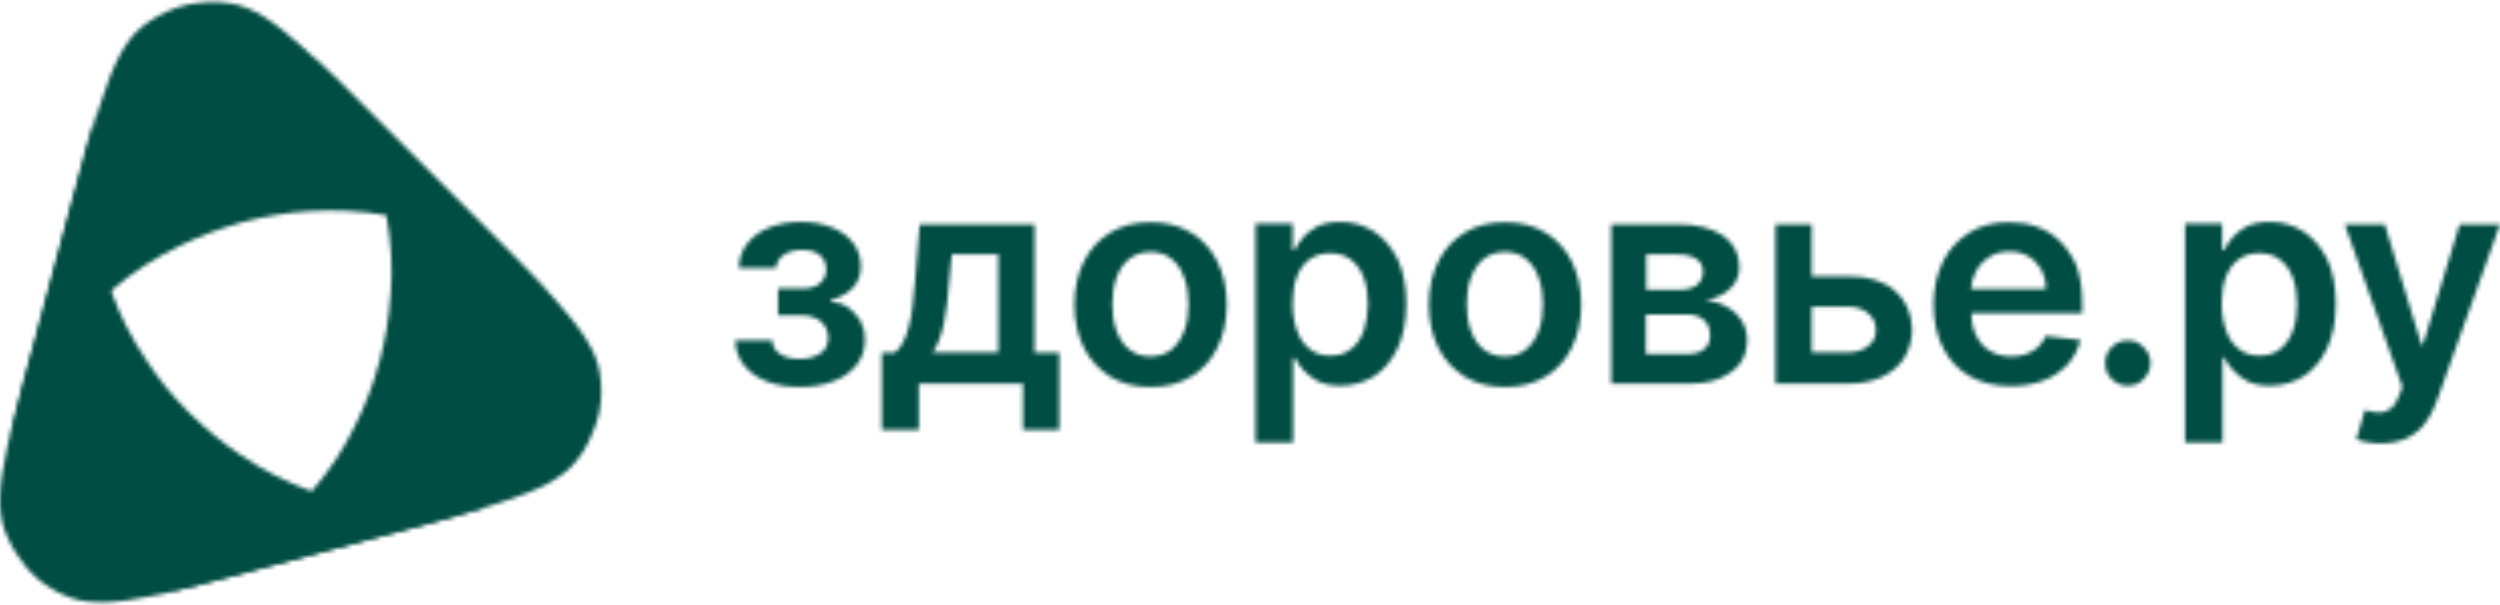 <?xml version="1.0" encoding="UTF-8"?> <svg xmlns="http://www.w3.org/2000/svg" width="620" height="150" viewBox="0 0 620 150" fill="none"><mask id="mask0_443_855" style="mask-type:alpha" maskUnits="userSpaceOnUse" x="0" y="0" width="620" height="150"><path d="M210.209 76.162C208.984 75.345 207.555 74.937 206.024 74.835V74.426C208.27 73.814 210.107 72.793 211.435 71.466C212.762 70.037 213.476 68.301 213.476 66.157C213.476 63.911 212.864 61.971 211.639 60.338C210.414 58.705 208.678 57.377 206.432 56.459C204.186 55.54 201.532 55.029 198.469 55.029C195.611 55.029 193.058 55.54 190.71 56.459C188.464 57.377 186.627 58.705 185.299 60.44C183.972 62.176 183.258 64.115 183.258 66.463H192.446C192.548 65.136 193.16 64.115 194.386 63.197C195.611 62.38 197.142 61.971 198.98 61.971C200.817 61.971 202.246 62.38 203.369 63.299C204.39 64.217 204.901 65.34 204.901 66.872C204.901 68.199 204.39 69.322 203.369 70.241C202.349 71.159 200.919 71.568 198.98 71.568H192.956V78.204H198.98C200.307 78.204 201.43 78.408 202.349 78.918C203.267 79.327 204.084 80.041 204.595 80.858C205.105 81.675 205.411 82.594 205.411 83.717C205.411 85.554 204.697 86.882 203.369 87.698C201.94 88.617 200.307 89.025 198.265 89.025C196.325 89.025 194.692 88.617 193.467 87.8C192.242 86.984 191.527 85.861 191.527 84.431H182.339C182.441 86.881 183.156 88.923 184.585 90.659C186.014 92.394 187.852 93.722 190.302 94.64C192.65 95.559 195.406 95.968 198.469 95.968C201.634 95.968 204.39 95.457 206.738 94.538C209.189 93.619 211.026 92.292 212.455 90.455C213.885 88.719 214.497 86.575 214.497 84.227C214.497 82.492 214.089 80.858 213.374 79.531C212.455 78.102 211.435 76.979 210.209 76.162Z" fill="#31353B"></path><path d="M256.558 55.642H228.075L226.952 69.424C226.748 71.67 226.544 73.712 226.339 75.651C226.135 77.591 225.829 79.326 225.421 80.858C225.012 82.389 224.604 83.716 223.991 84.839C223.379 85.962 222.766 86.881 221.847 87.494H218.683V106.585H227.871V95.15H253.7V106.585H262.684V87.494H256.558V55.642ZM247.574 87.392H231.342C232.567 85.554 233.486 83.104 234.098 80.143C234.711 77.183 235.119 73.609 235.425 69.424L236.038 63.094H247.574V87.392Z" fill="#31353B"></path><path d="M295.353 57.683C292.495 55.948 289.228 55.131 285.349 55.131C281.469 55.131 278.202 55.948 275.344 57.683C272.485 59.419 270.341 61.767 268.81 64.829C267.279 67.892 266.462 71.465 266.462 75.549C266.462 79.632 267.279 83.206 268.81 86.268C270.341 89.331 272.587 91.679 275.344 93.415C278.202 95.15 281.469 95.967 285.349 95.967C289.228 95.967 292.495 95.15 295.353 93.415C298.212 91.679 300.356 89.331 301.887 86.268C303.419 83.206 304.235 79.632 304.235 75.549C304.235 71.465 303.419 67.892 301.887 64.829C300.356 61.767 298.11 59.317 295.353 57.683ZM293.72 81.981C293.005 83.92 291.984 85.452 290.555 86.677C289.126 87.8 287.39 88.412 285.349 88.412C283.205 88.412 281.469 87.8 280.04 86.677C278.611 85.554 277.59 83.92 276.875 81.981C276.16 80.041 275.854 77.897 275.854 75.447C275.854 72.997 276.16 70.853 276.875 68.913C277.59 66.973 278.611 65.34 280.04 64.217C281.469 63.094 283.205 62.481 285.349 62.481C287.39 62.481 289.228 63.094 290.555 64.217C291.984 65.34 293.005 66.973 293.72 68.913C294.435 70.853 294.741 73.099 294.741 75.447C294.741 77.897 294.435 80.041 293.72 81.981Z" fill="#31353B"></path><path d="M340.681 57.377C338.231 55.846 335.474 55.029 332.411 55.029C330.063 55.029 328.226 55.438 326.694 56.152C325.163 56.969 324.04 57.888 323.121 58.909C322.202 60.032 321.59 61.053 321.079 61.971H320.569V55.438H311.381V109.75H320.671V88.719H321.079C321.59 89.638 322.305 90.659 323.223 91.782C324.142 92.803 325.367 93.722 326.796 94.538C328.328 95.253 330.165 95.661 332.411 95.661C335.474 95.661 338.333 94.844 340.783 93.313C343.233 91.68 345.173 89.434 346.602 86.371C348.031 83.308 348.746 79.633 348.746 75.345C348.746 70.955 348.031 67.28 346.602 64.217C345.071 61.257 343.131 59.011 340.681 57.377ZM338.231 81.981C337.516 83.921 336.495 85.452 335.066 86.575C333.637 87.698 332.003 88.209 329.859 88.209C327.919 88.209 326.184 87.698 324.857 86.575C323.428 85.554 322.407 84.023 321.692 82.083C320.977 80.144 320.569 77.897 320.569 75.345C320.569 72.793 320.875 70.547 321.59 68.709C322.305 66.872 323.325 65.34 324.755 64.32C326.184 63.299 327.817 62.788 329.859 62.788C331.901 62.788 333.637 63.299 335.066 64.422C336.495 65.545 337.516 66.974 338.231 68.914C338.945 70.853 339.252 72.997 339.252 75.447C339.252 77.795 338.843 80.041 338.231 81.981Z" fill="#31353B"></path><path d="M383.253 57.683C380.394 55.948 377.127 55.131 373.248 55.131C369.369 55.131 366.102 55.948 363.243 57.683C360.385 59.419 358.241 61.767 356.709 64.829C355.178 67.892 354.361 71.465 354.361 75.549C354.361 79.632 355.178 83.206 356.709 86.268C358.241 89.331 360.487 91.679 363.243 93.415C366.102 95.15 369.369 95.967 373.248 95.967C377.127 95.967 380.394 95.15 383.253 93.415C386.111 91.679 388.255 89.331 389.787 86.268C391.318 83.206 392.135 79.632 392.135 75.549C392.135 71.465 391.318 67.892 389.787 64.829C388.255 61.767 386.009 59.317 383.253 57.683ZM381.619 81.981C380.905 83.92 379.884 85.452 378.455 86.677C377.025 87.8 375.29 88.412 373.248 88.412C371.104 88.412 369.369 87.8 367.939 86.677C366.51 85.554 365.489 83.92 364.775 81.981C364.06 80.041 363.754 77.897 363.754 75.447C363.754 72.997 364.06 70.853 364.775 68.913C365.489 66.973 366.51 65.34 367.939 64.217C369.369 63.094 371.104 62.481 373.248 62.481C375.29 62.481 377.127 63.094 378.455 64.217C379.884 65.34 380.905 66.973 381.619 68.913C382.334 70.853 382.64 73.099 382.64 75.447C382.64 77.897 382.334 80.041 381.619 81.981Z" fill="#31353B"></path><path d="M428.172 76.06C426.641 75.141 424.803 74.63 422.761 74.528C425.416 74.018 427.458 73.099 428.989 71.67C430.52 70.24 431.337 68.505 431.337 66.259C431.337 62.89 430.01 60.338 427.253 58.398C424.497 56.56 420.822 55.642 416.126 55.642H399.587V95.15H418.678C421.741 95.15 424.395 94.742 426.539 93.823C428.683 92.904 430.316 91.679 431.541 90.148C432.664 88.515 433.277 86.677 433.277 84.431C433.277 82.593 432.868 80.96 431.95 79.531C430.929 77.999 429.704 76.876 428.172 76.06ZM408.265 63.094H416.126C418.065 63.094 419.597 63.502 420.72 64.217C421.843 65.034 422.353 66.055 422.353 67.382C422.353 68.301 422.149 69.118 421.638 69.832C421.128 70.547 420.515 71.057 419.597 71.364C418.678 71.772 417.555 71.874 416.33 71.874H408.265V63.094ZM422.659 86.575C421.638 87.392 420.311 87.8 418.576 87.8H408.163V77.999H418.576C420.311 77.999 421.638 78.51 422.659 79.429C423.68 80.347 424.089 81.675 424.089 83.308C424.089 84.635 423.68 85.758 422.659 86.575Z" fill="#31353B"></path><path d="M470.03 72.18C467.273 69.73 463.394 68.505 458.289 68.505H449.305V55.642H440.321V95.15H458.289C461.658 95.15 464.517 94.538 466.865 93.415C469.213 92.292 471.05 90.659 472.276 88.719C473.501 86.677 474.113 84.431 474.215 81.879C474.113 77.795 472.786 74.63 470.03 72.18ZM463.292 85.86C461.964 86.881 460.331 87.392 458.289 87.392H449.305V76.06H458.289C460.331 76.06 461.964 76.57 463.292 77.693C464.619 78.816 465.231 80.143 465.231 81.879C465.231 83.512 464.619 84.839 463.292 85.86Z" fill="#31353B"></path><path d="M510.865 59.827C509.232 58.194 507.292 56.968 505.148 56.254C503.004 55.437 500.656 55.131 498.206 55.131C494.429 55.131 491.162 55.948 488.405 57.683C485.649 59.419 483.403 61.767 481.872 64.829C480.34 67.892 479.523 71.465 479.523 75.549C479.523 79.632 480.34 83.308 481.872 86.268C483.403 89.331 485.649 91.679 488.507 93.313C491.366 94.946 494.837 95.763 498.716 95.763C501.779 95.763 504.536 95.252 506.884 94.334C509.232 93.415 511.171 92.088 512.805 90.352C514.336 88.617 515.357 86.677 515.97 84.329L507.292 83.308C506.884 84.431 506.271 85.35 505.454 86.064C504.638 86.779 503.719 87.391 502.596 87.8C501.473 88.208 500.248 88.412 498.921 88.412C496.879 88.412 495.143 88.004 493.612 87.085C492.081 86.268 490.958 84.941 490.141 83.308C489.324 81.776 488.916 79.837 488.916 77.693H516.378V74.834C516.378 71.363 515.868 68.403 514.949 65.85C513.928 63.604 512.601 61.461 510.865 59.827ZM488.814 71.567C488.916 70.036 489.324 68.607 490.039 67.28C490.856 65.748 491.978 64.625 493.408 63.706C494.837 62.788 496.47 62.379 498.41 62.379C500.146 62.379 501.779 62.788 503.106 63.604C504.433 64.421 505.454 65.544 506.271 66.871C506.986 68.3 507.394 69.832 507.394 71.669H488.814V71.567Z" fill="#31353B"></path><path d="M527.71 84.431C526.178 84.431 524.851 84.941 523.728 86.064C522.605 87.187 522.095 88.514 522.095 90.046C522.095 91.577 522.605 93.006 523.728 94.027C524.851 95.15 526.178 95.661 527.71 95.661C528.731 95.661 529.649 95.456 530.466 94.946C531.283 94.436 531.997 93.721 532.508 92.904C533.018 92.087 533.325 91.067 533.325 90.046C533.325 88.514 532.712 87.187 531.589 86.064C530.466 84.941 529.241 84.431 527.71 84.431Z" fill="#31353B"></path><path d="M571.2 57.377C568.75 55.846 565.994 55.029 562.931 55.029C560.583 55.029 558.745 55.438 557.214 56.152C555.683 56.969 554.56 57.888 553.641 58.909C552.722 60.032 552.109 61.053 551.599 61.971H551.089V55.438H541.9V109.75H551.191V88.719H551.599C552.109 89.638 552.824 90.659 553.743 91.782C554.662 92.803 555.887 93.722 557.316 94.538C558.847 95.253 560.685 95.661 562.931 95.661C565.994 95.661 568.852 94.844 571.302 93.313C573.753 91.68 575.692 89.434 577.122 86.371C578.551 83.308 579.265 79.633 579.265 75.345C579.265 70.955 578.551 67.28 577.122 64.217C575.59 61.257 573.65 59.011 571.2 57.377ZM568.648 81.981C567.933 83.921 566.912 85.452 565.483 86.575C564.054 87.698 562.421 88.209 560.277 88.209C558.337 88.209 556.601 87.698 555.274 86.575C553.845 85.554 552.824 84.023 552.109 82.083C551.395 80.144 550.986 77.897 550.986 75.345C550.986 72.793 551.293 70.547 552.007 68.709C552.722 66.872 553.743 65.34 555.172 64.32C556.601 63.299 558.235 62.788 560.277 62.788C562.318 62.788 564.054 63.299 565.483 64.422C566.912 65.545 567.933 66.974 568.648 68.914C569.363 70.853 569.669 72.997 569.669 75.447C569.669 77.795 569.363 80.041 568.648 81.981Z" fill="#49529F"></path><path d="M609.995 55.642L600.909 85.452H600.5L591.414 55.642H581.512L595.804 95.967L594.988 98.111C594.375 99.642 593.763 100.663 592.946 101.276C592.129 101.888 591.21 102.297 590.087 102.297C589.066 102.297 587.841 102.093 586.514 101.684L584.37 108.933C584.983 109.239 585.902 109.443 586.922 109.647C587.943 109.852 589.168 109.954 590.394 109.954C592.844 109.954 594.886 109.545 596.723 108.729C598.459 107.912 599.99 106.789 601.215 105.257C602.44 103.726 603.359 101.991 604.176 99.847L620 55.642H609.995Z" fill="#49529F"></path><path d="M21.241 36.96C20.73 38.594 20.322 40.431 19.811 42.269C19.505 43.392 19.199 44.515 18.893 45.74L18.382 47.578L17.872 49.415L12.869 68.098L6.846 90.66L6.336 92.497C6.131 93.11 6.029 93.722 5.825 94.335C5.417 96.07 4.906 97.602 4.6 99.235C3.783 102.298 3.069 105.054 2.558 107.607C2.354 108.627 2.048 109.648 1.844 110.669C-0.3 120.368 -0.709 126.902 1.333 132.006C2.048 133.844 2.967 135.579 3.988 137.213C4.702 138.234 5.417 139.255 6.131 140.173C6.234 140.275 6.336 140.48 6.438 140.582C6.642 140.786 6.846 140.99 7.05 141.296C7.05 141.296 7.05 141.296 7.152 141.398C7.254 141.501 7.459 141.705 7.561 141.807C7.765 142.011 7.969 142.215 8.071 142.317C8.275 142.521 8.48 142.726 8.684 142.93C8.786 143.032 8.99 143.134 9.092 143.338C11.44 145.38 14.197 147.013 17.259 148.136C22.364 150.076 28.898 149.668 38.596 147.626C39.107 147.524 39.617 147.422 40.23 147.32C43.19 146.605 46.457 145.89 50.03 144.869C52.48 144.257 55.135 143.542 57.993 142.828C58.402 142.726 58.81 142.624 59.218 142.521C60.341 142.215 61.464 141.909 62.587 141.603L81.27 136.6L99.952 131.598C100.361 131.496 100.667 131.394 100.973 131.292C101.688 131.087 102.403 130.883 103.117 130.781C104.138 130.475 105.159 130.271 106.18 129.964C106.486 129.862 106.69 129.862 106.997 129.76C108.936 129.25 110.672 128.739 112.407 128.229C115.878 127.31 118.941 126.391 121.8 125.472C118.227 126.187 114.653 126.595 110.978 126.8C99.646 127.412 88.11 125.779 77.288 121.797H77.186C71.163 119.653 65.344 116.693 59.933 113.017C59.729 112.915 59.525 112.711 59.321 112.609C55.135 109.75 51.255 106.586 47.478 102.91C47.274 102.706 47.172 102.604 46.968 102.4C46.763 102.196 46.661 102.094 46.457 101.889C42.578 98.01 39.209 93.824 36.35 89.434C32.675 84.024 29.714 78.205 27.57 72.181H27.468C27.468 72.181 27.57 72.181 27.57 72.079C23.589 61.258 21.955 49.824 22.568 38.492C22.772 34.816 23.18 31.243 23.895 27.67C23.078 30.426 22.16 33.489 21.241 36.96Z" fill="url(#paint0_linear_443_855)"></path><path d="M129.355 65.647C128.13 64.422 126.802 63.095 125.475 61.768C124.659 60.951 123.842 60.135 122.923 59.216L121.596 57.889L120.269 56.561L106.589 42.881L90.05 26.343L88.723 25.015C88.314 24.607 87.804 24.097 87.396 23.688C86.171 22.463 84.945 21.238 83.822 20.115C81.576 17.971 79.535 15.93 77.595 14.092C76.778 13.377 76.064 12.663 75.349 11.948C67.998 5.312 62.588 1.637 57.075 0.82C55.135 0.514 53.195 0.412 51.256 0.514C50.031 0.616 48.806 0.718 47.682 0.922C47.478 0.922 47.376 1.024 47.172 1.024C46.866 1.126 46.559 1.126 46.253 1.228H46.151C45.947 1.228 45.743 1.331 45.539 1.433C45.334 1.535 45.028 1.535 44.824 1.637C44.518 1.739 44.313 1.841 44.007 1.841C43.803 1.943 43.701 1.943 43.497 2.045C40.536 3.066 37.678 4.7 35.227 6.639C30.94 10.11 28.081 15.93 25.018 25.424C24.814 25.934 24.712 26.445 24.508 26.955C23.589 29.814 22.67 33.081 21.649 36.654C20.935 39.104 20.22 41.758 19.506 44.515C19.404 44.923 19.301 45.331 19.199 45.74C18.893 46.863 18.587 47.986 18.28 49.109L13.278 67.791L8.276 86.474C8.174 86.882 8.071 87.189 7.969 87.495C7.765 88.209 7.561 88.924 7.357 89.537C7.051 90.557 6.846 91.578 6.54 92.599C6.438 92.906 6.438 93.11 6.336 93.416C5.825 95.356 5.315 97.091 4.907 98.827C3.988 102.298 3.273 105.463 2.559 108.321C3.784 104.85 5.213 101.583 6.846 98.316C11.951 88.107 19.199 79.021 28.081 71.671L28.183 71.569C32.981 67.485 38.494 63.912 44.416 61.053C44.62 60.951 44.824 60.849 45.028 60.747C49.52 58.603 54.318 56.766 59.321 55.336C59.525 55.234 59.831 55.234 60.035 55.132C60.24 55.03 60.546 55.03 60.75 54.928C66.059 53.601 71.367 52.682 76.574 52.376C83.108 51.967 89.642 52.274 95.869 53.397L95.971 53.294V53.397C107.303 55.336 118.023 59.624 127.517 65.852C130.58 67.791 133.438 70.037 136.195 72.385C134.153 70.548 131.907 68.2 129.355 65.647Z" fill="url(#paint1_linear_443_855)"></path><path d="M50.54 144.767C52.275 144.358 54.011 143.848 55.849 143.337C56.971 143.031 58.094 142.725 59.32 142.419L61.157 141.908L62.995 141.398L81.677 136.395L104.239 130.372L106.077 129.861C106.689 129.657 107.302 129.555 107.915 129.351C109.65 128.841 111.181 128.432 112.815 128.024C115.878 127.207 118.634 126.39 121.084 125.574C122.105 125.267 123.126 124.961 124.045 124.655C133.539 121.592 139.358 118.734 142.829 114.446C144.055 112.914 145.177 111.281 145.994 109.545C146.505 108.422 147.015 107.3 147.423 106.177C147.526 105.972 147.526 105.87 147.628 105.666C147.73 105.36 147.832 105.054 147.934 104.747V104.645C148.036 104.441 148.036 104.237 148.138 104.033C148.24 103.828 148.24 103.522 148.342 103.318C148.444 103.012 148.444 102.808 148.546 102.501C148.546 102.297 148.649 102.093 148.649 101.991C149.261 98.928 149.261 95.661 148.751 92.496C147.934 87.086 144.259 81.675 137.623 74.222C137.317 73.814 136.908 73.406 136.5 72.997C134.458 70.751 132.11 68.301 129.456 65.647C127.618 63.809 125.78 61.869 123.739 59.828C123.432 59.521 123.126 59.215 122.82 58.909C122.003 58.092 121.186 57.275 120.37 56.459L106.792 42.881L93.112 29.201C92.805 28.894 92.601 28.69 92.295 28.384C91.784 27.873 91.274 27.363 90.763 26.852C90.049 26.138 89.232 25.321 88.517 24.606C88.313 24.402 88.109 24.198 87.905 23.994C86.476 22.565 85.148 21.237 83.923 20.012C81.371 17.46 79.023 15.214 76.879 13.274C79.227 16.031 81.473 18.889 83.413 21.952C89.64 31.447 93.928 42.268 95.868 53.6V53.702C96.991 59.93 97.399 66.463 96.889 72.997C96.889 73.201 96.889 73.508 96.787 73.712C96.48 78.714 95.664 83.717 94.337 88.821C94.234 89.025 94.234 89.332 94.132 89.536C94.03 89.74 94.03 90.046 93.928 90.25C92.499 95.559 90.559 100.562 88.211 105.258C85.353 111.179 81.779 116.692 77.594 121.49V121.592H77.492C70.141 130.474 61.055 137.62 50.948 142.725C47.681 144.358 44.312 145.788 40.943 147.013C43.904 146.4 47.069 145.685 50.54 144.767Z" fill="url(#paint2_linear_443_855)"></path></mask><g mask="url(#mask0_443_855)"><rect x="-31.648" y="-20.963" width="686.046" height="193.971" fill="#004D43"></rect></g><defs><linearGradient id="paint0_linear_443_855" x1="67.326" y1="137.478" x2="22.087" y2="74.817" gradientUnits="userSpaceOnUse"><stop stop-color="#CA7AB1"></stop><stop offset="0.33" stop-color="#8A7BB8"></stop><stop offset="0.66" stop-color="#6464AB"></stop><stop offset="1" stop-color="#5360A9"></stop></linearGradient><linearGradient id="paint1_linear_443_855" x1="5.01" y1="54.985" x2="104.799" y2="52.832" gradientUnits="userSpaceOnUse"><stop stop-color="#6277B9"></stop><stop offset="0.324" stop-color="#6DA9DC"></stop><stop offset="0.66" stop-color="#78C5B9"></stop><stop offset="1" stop-color="#9BCB8B"></stop></linearGradient><linearGradient id="paint2_linear_443_855" x1="70.611" y1="125.386" x2="110.616" y2="63.006" gradientUnits="userSpaceOnUse"><stop stop-color="#EE7CAD"></stop><stop offset="0.33" stop-color="#EF7C7E"></stop><stop offset="0.66" stop-color="#F5A268"></stop><stop offset="1" stop-color="#FFE782"></stop></linearGradient></defs></svg> 